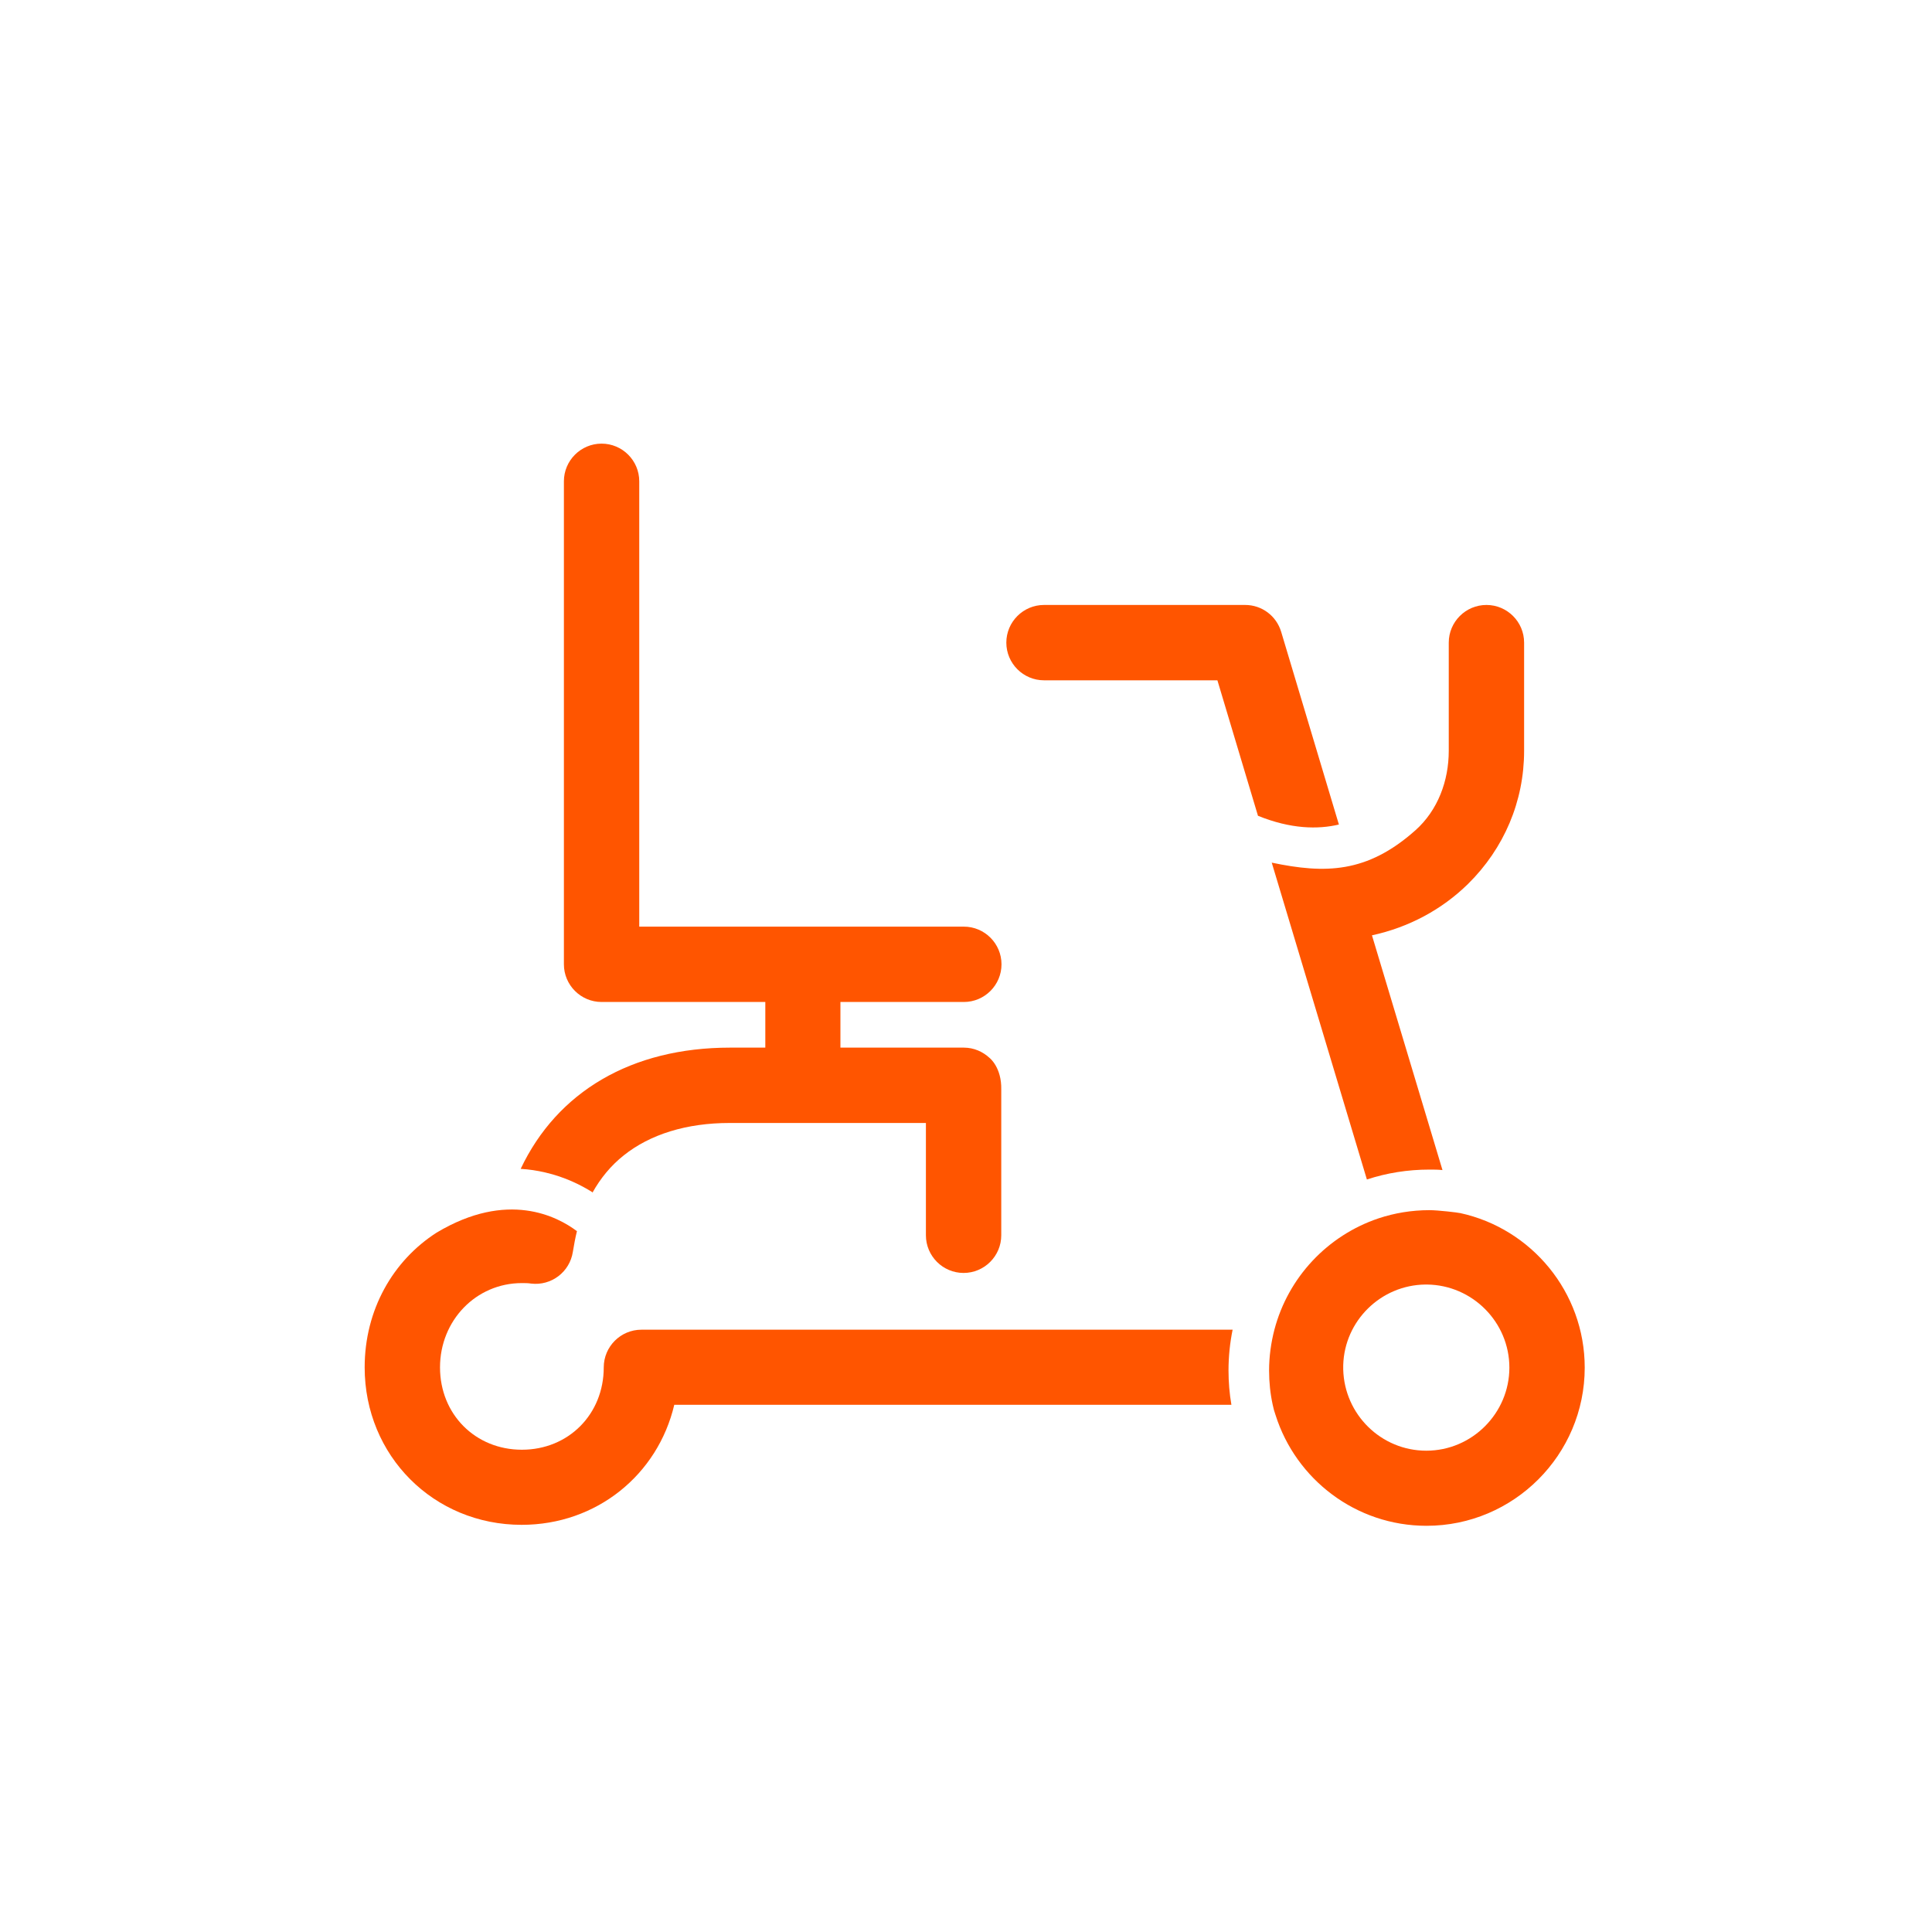<svg width="80" height="80" viewBox="0 0 80 80" fill="none" xmlns="http://www.w3.org/2000/svg">
<path d="M60.45 50.23C60.38 50.21 59.55 50.11 59.19 50.11C58.45 50.11 57.74 50.23 57.08 50.45C54.97 51.16 53.34 52.89 52.77 55.06C52.63 55.6 52.55 56.17 52.55 56.75C52.55 57.24 52.6 57.71 52.7 58.17C52.73 58.32 52.77 58.46 52.82 58.6C53.66 61.25 56.14 63.18 59.07 63.18C62.68 63.18 65.62 60.24 65.62 56.63C65.62 53.5 63.41 50.87 60.46 50.23H60.45ZM59.06 60.07C57.19 60.07 55.67 58.57 55.62 56.71C55.62 56.68 55.62 56.55 55.62 56.53C55.67 54.69 57.18 53.21 59.02 53.19C59.03 53.19 59.08 53.19 59.09 53.19C60.97 53.21 62.5 54.75 62.5 56.63C62.5 58.51 60.96 60.07 59.06 60.07Z" fill="#FF5500"/>
<path d="M55.44 34.14L53.05 26.16C52.85 25.5 52.25 25.05 51.56 25.05H43.23C42.37 25.05 41.67 25.75 41.67 26.61C41.67 27.47 42.37 28.17 43.23 28.17H50.41L52.09 33.78C53.45 34.33 54.57 34.35 55.45 34.14H55.44Z" fill="#FF5500"/>
<path d="M24.53 49.39C24.87 48.78 25.3 48.26 25.83 47.84C26.92 46.97 28.43 46.5 30.21 46.5H38.34V51.15C38.34 52.01 39.04 52.71 39.9 52.71C40.76 52.71 41.46 52.01 41.46 51.15V45.12C41.48 44.2 40.98 43.81 40.98 43.81C40.7 43.55 40.33 43.38 39.91 43.38H34.8V41.49H39.91C40.77 41.49 41.47 40.79 41.47 39.93C41.47 39.07 40.77 38.37 39.91 38.37H26.47V19.93C26.47 19.07 25.77 18.37 24.91 18.37C24.05 18.37 23.35 19.07 23.35 19.93V39.93C23.35 40.79 24.05 41.49 24.91 41.49H31.69V43.38H30.23C26.14 43.38 23.07 45.21 21.56 48.4C21.9 48.42 22.24 48.47 22.58 48.55C23.4 48.74 24.06 49.07 24.55 49.38L24.53 49.39Z" fill="#FF5500"/>
<path d="M26.56 55.06C25.7 55.06 25 55.76 25 56.62C25 58.56 23.54 60.03 21.61 60.03C19.68 60.03 18.22 58.56 18.22 56.62C18.22 54.68 19.71 53.13 21.61 53.13C21.75 53.13 21.87 53.13 21.99 53.15C22.83 53.25 23.59 52.67 23.72 51.84C23.77 51.54 23.82 51.26 23.89 50.98C23.08 50.37 21.02 49.28 18.08 51.04C16.27 52.2 15.1 54.24 15.1 56.62C15.1 60.28 17.96 63.14 21.6 63.14C24.71 63.14 27.24 61.06 27.92 58.17H50.99C50.91 57.71 50.87 57.23 50.87 56.75C50.87 56.17 50.93 55.6 51.04 55.06H26.54H26.56Z" fill="#FF5500"/>
<path d="M52.66 35.72L53.27 37.75L56.6 48.84C57.42 48.57 58.29 48.43 59.19 48.43C59.37 48.43 59.55 48.43 59.73 48.45L56.81 38.73C58.33 38.4 59.7 37.67 60.79 36.6C62.28 35.13 63.11 33.18 63.11 31.09V26.61C63.11 25.75 62.41 25.05 61.55 25.05C60.69 25.05 59.99 25.75 59.99 26.61V31.09C59.99 32.33 59.54 33.55 58.61 34.38C56.6 36.17 54.86 36.18 52.66 35.72Z" fill="#FF5500"/>
</svg>
